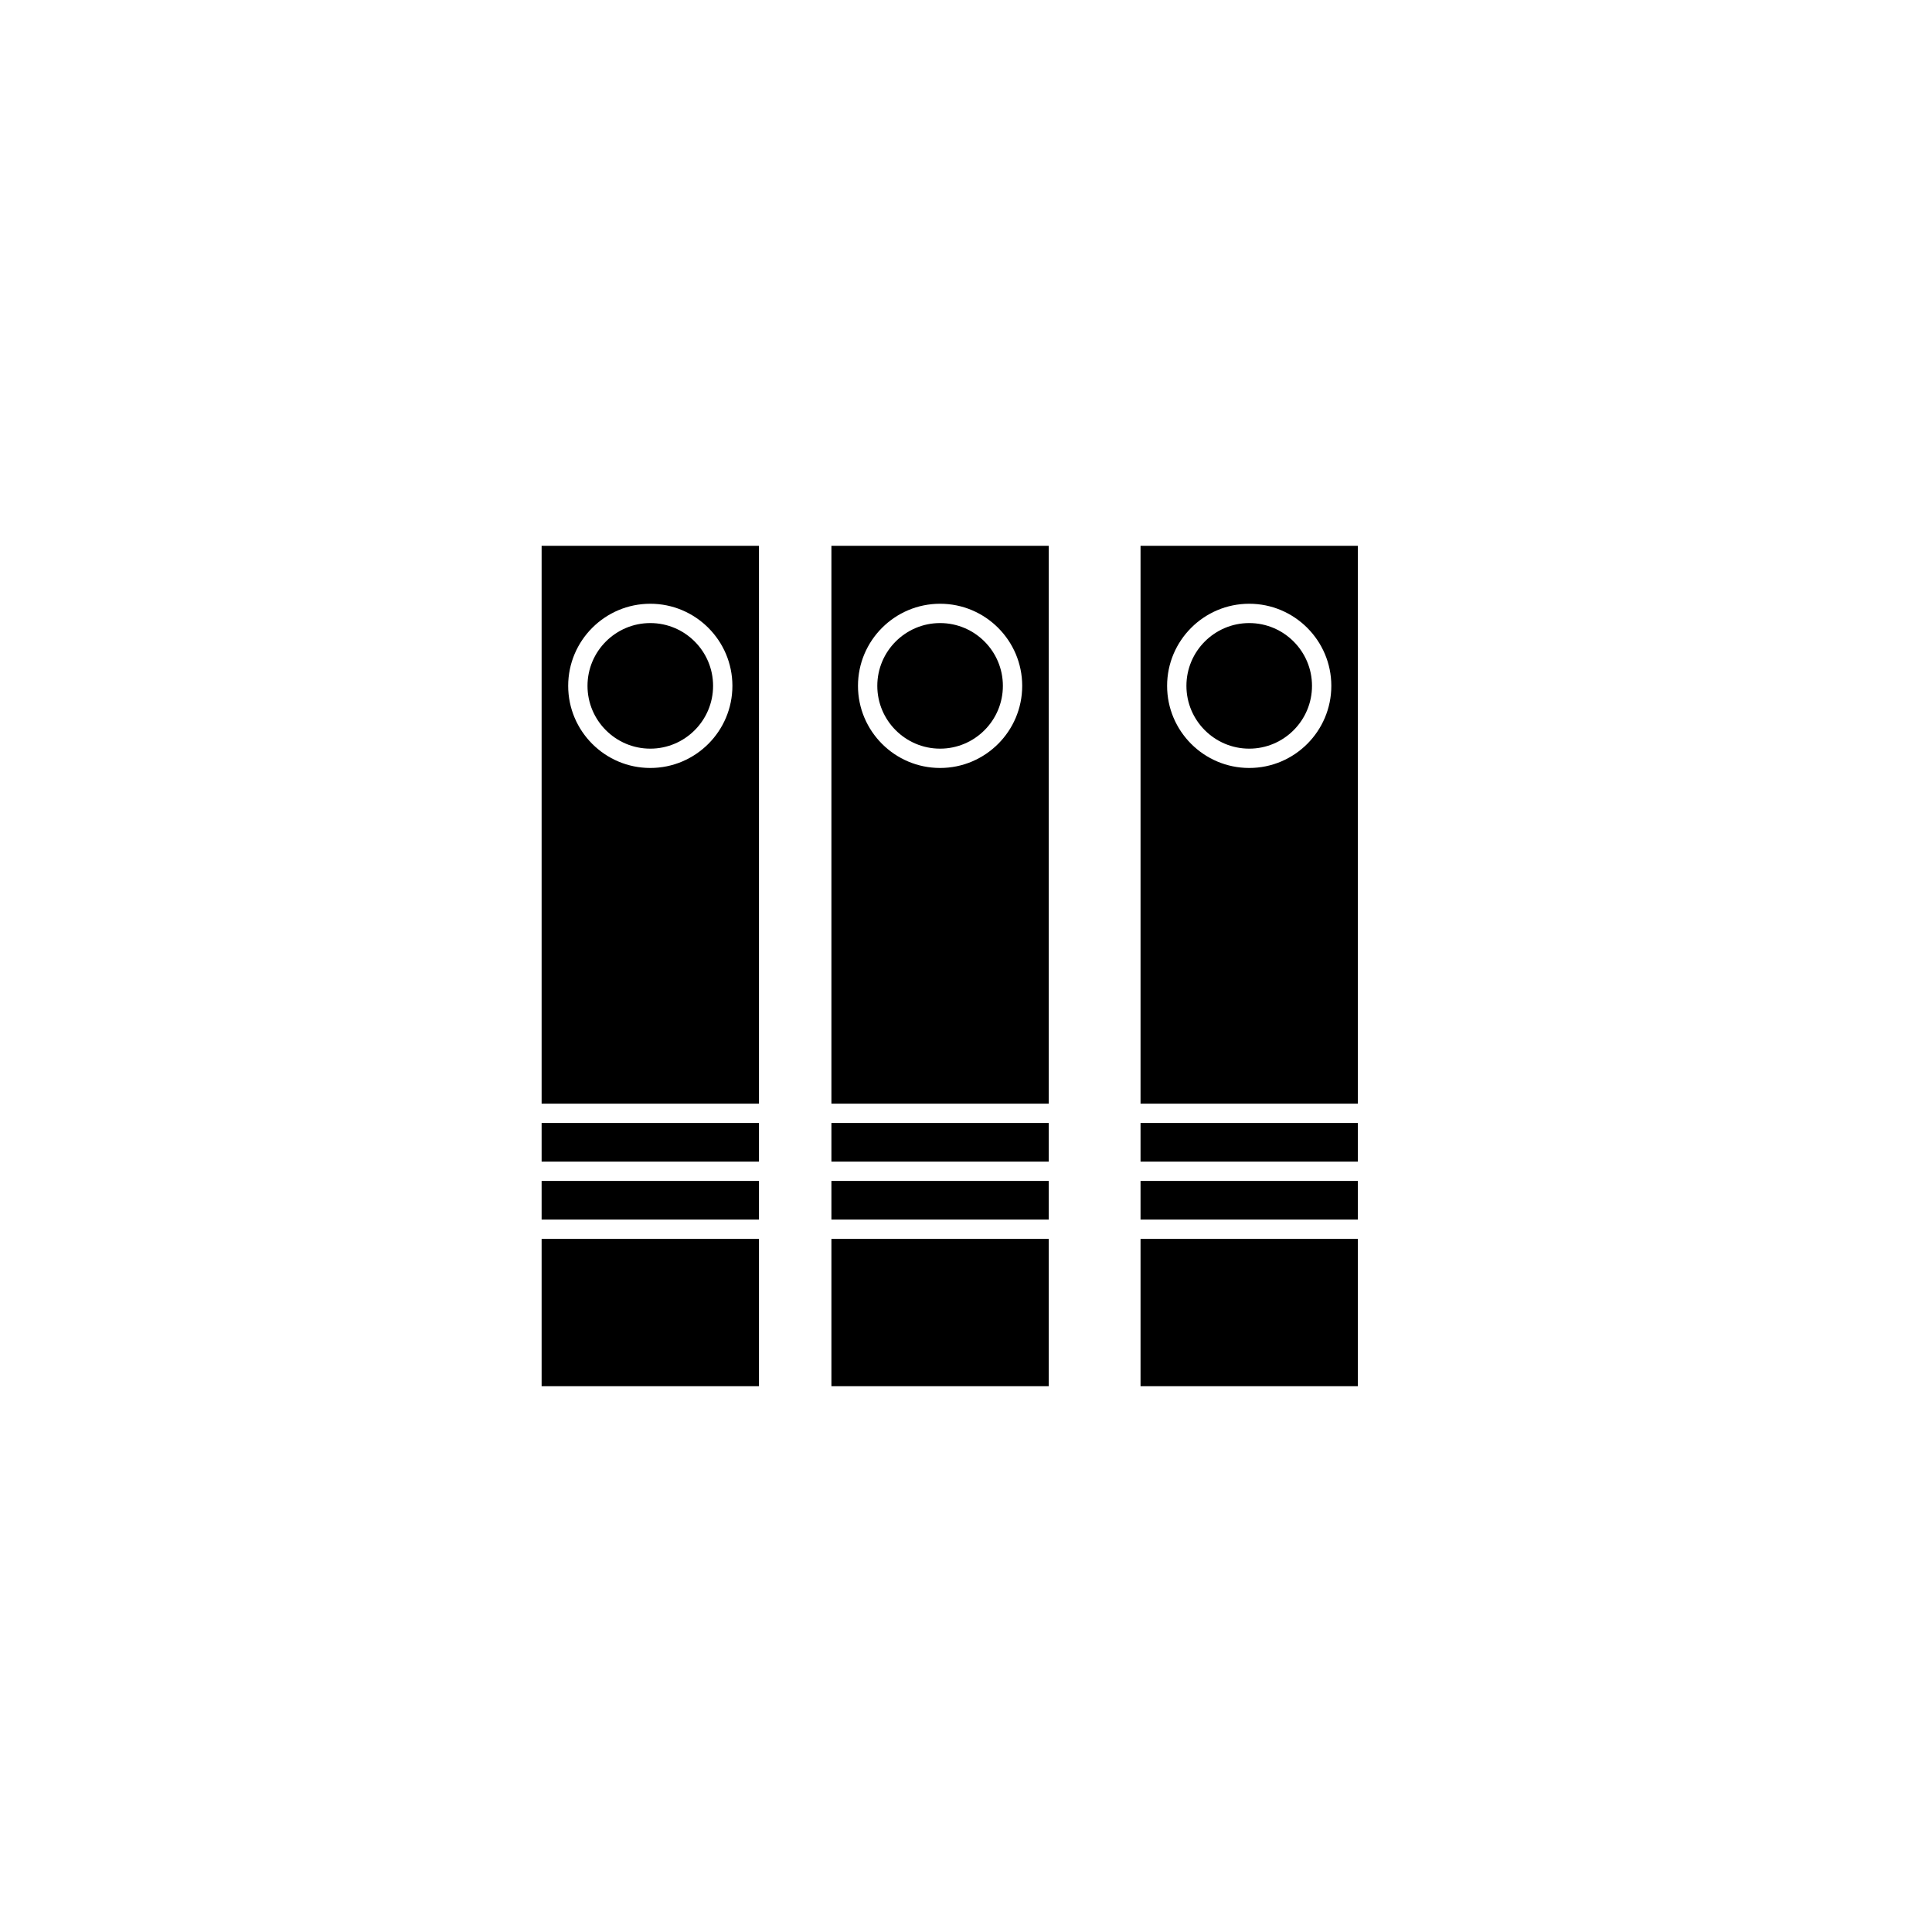 <?xml version="1.0" encoding="utf-8"?>
<!-- Generator: Adobe Illustrator 16.0.0, SVG Export Plug-In . SVG Version: 6.00 Build 0)  -->
<!DOCTYPE svg PUBLIC "-//W3C//DTD SVG 1.1//EN" "http://www.w3.org/Graphics/SVG/1.1/DTD/svg11.dtd">
<svg version="1.1" id="Layer_1" xmlns="http://www.w3.org/2000/svg" xmlns:xlink="http://www.w3.org/1999/xlink" x="0px" y="0px"
	 width="100px" height="100px" viewBox="0 0 100 100" enable-background="new 0 0 100 100" xml:space="preserve">
<rect x="28.034" y="58.125" width="11.25" height="2"/>
<rect x="28.034" y="61.125" width="11.25" height="2"/>
<rect x="28.034" y="64.125" width="11.25" height="7.625"/>
<rect x="43.034" y="58.125" width="11.25" height="2"/>
<rect x="43.034" y="61.125" width="11.25" height="2"/>
<rect x="43.034" y="64.125" width="11.25" height="7.625"/>
<rect x="59.034" y="58.125" width="11.25" height="2"/>
<rect x="59.034" y="61.125" width="11.25" height="2"/>
<rect x="59.034" y="64.125" width="11.25" height="7.625"/>
<g>
	<path d="M28.034,57.125h11.25V28.25h-11.25V57.125z M33.659,31.25c2.343,0,4.25,1.906,4.25,4.25s-1.907,4.25-4.25,4.25
		s-4.25-1.906-4.25-4.25S31.315,31.25,33.659,31.25z"/>
	<path d="M33.659,38.75c1.792,0,3.25-1.458,3.25-3.25s-1.458-3.25-3.25-3.25s-3.25,1.458-3.25,3.25S31.867,38.75,33.659,38.75z"/>
	<path d="M48.659,38.75c1.792,0,3.25-1.458,3.25-3.25s-1.458-3.25-3.25-3.25s-3.25,1.458-3.25,3.25S46.867,38.75,48.659,38.75z"/>
	<path d="M43.034,57.125h11.25V28.25h-11.25V57.125z M48.659,31.25c2.343,0,4.25,1.906,4.25,4.25s-1.907,4.25-4.25,4.25
		s-4.25-1.906-4.25-4.25S46.315,31.25,48.659,31.25z"/>
	<path d="M64.659,32.25c-1.792,0-3.25,1.458-3.25,3.25s1.458,3.25,3.25,3.25s3.25-1.458,3.25-3.25S66.451,32.25,64.659,32.25z"/>
	<path d="M59.034,28.25v28.875h11.25V28.25H59.034z M64.659,39.75c-2.343,0-4.25-1.906-4.25-4.25s1.907-4.25,4.25-4.25
		s4.25,1.906,4.25,4.25S67.002,39.75,64.659,39.75z"/>
</g>
</svg>
